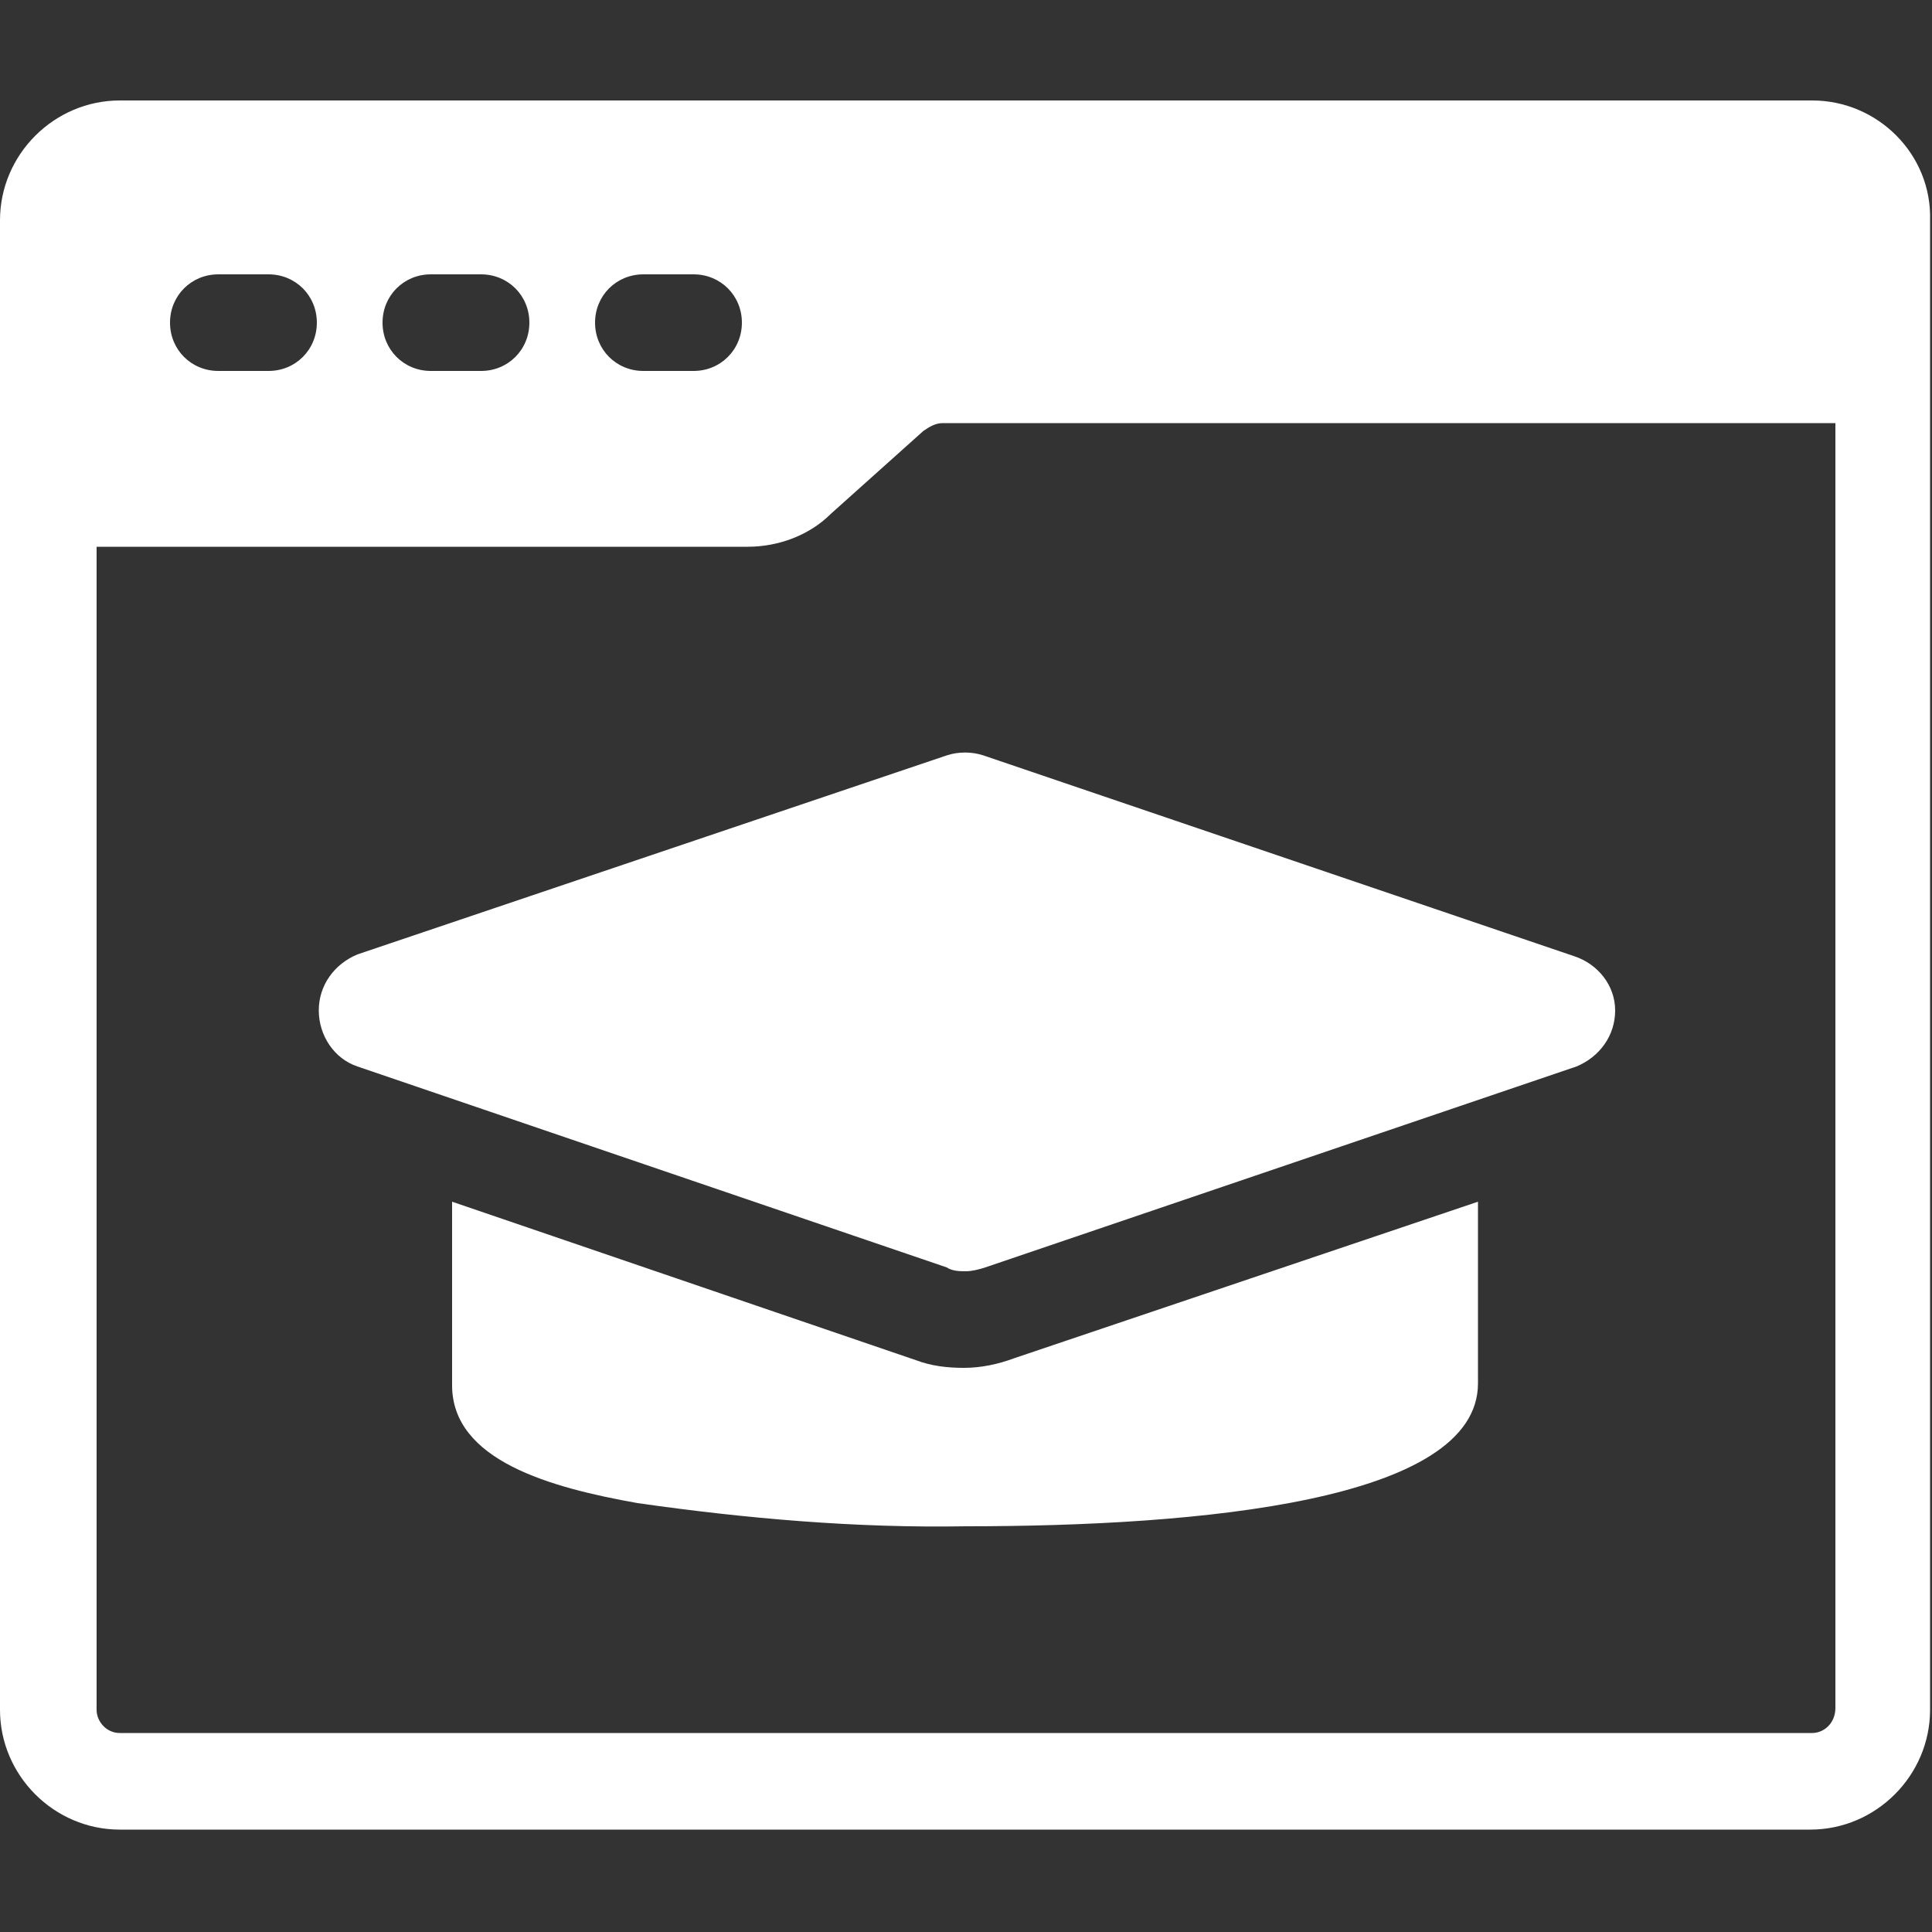 <svg width="50" height="50" viewBox="0 0 50 50" fill="none" xmlns="http://www.w3.org/2000/svg">
<rect x="0" y="0" width="50" height="50" fill="#333333" stroke="none"/>
<path d="M46.9 2.6H3.1C1.4 2.6 0 4 0 5.7V44.25C0 45.95 1.4 47.35 3.1 47.35H46.85C48.55 47.35 49.95 45.95 49.95 44.25V5.7C50 4 48.6 2.6 46.9 2.6ZM19.2 8.35C19.2 9.05 18.65 9.6 17.95 9.6H16.65C15.95 9.6 15.4 9.05 15.4 8.35C15.4 7.65 15.95 7.1 16.65 7.1H17.95C18.65 7.1 19.2 7.65 19.2 8.35ZM13.7 8.35C13.7 9.05 13.15 9.6 12.45 9.6H11.15C10.45 9.6 9.9 9.05 9.9 8.35C9.9 7.65 10.45 7.1 11.15 7.1H12.45C13.15 7.1 13.7 7.65 13.7 8.35ZM8.2 8.35C8.2 9.05 7.65 9.6 6.95 9.6H5.65C4.95 9.6 4.4 9.05 4.4 8.35C4.4 7.65 4.95 7.1 5.65 7.1H6.95C7.65 7.1 8.2 7.65 8.2 8.35ZM46.9 44.85H3.1C2.75 44.85 2.5 44.55 2.5 44.25V14.15H19.35C20.15 14.15 20.95 13.85 21.5 13.3L23.9 11.15C24.05 11.05 24.2 10.95 24.4 10.95H47.5V44.2C47.5 44.6 47.2 44.85 46.9 44.85ZM41.8 26.15C41.8 26.8 41.4 27.35 40.8 27.6L25.5 32.8C25.35 32.85 25.15 32.9 25 32.9C24.85 32.9 24.65 32.9 24.5 32.8L9.25 27.6C8.65 27.4 8.25 26.8 8.25 26.15C8.25 25.5 8.65 24.95 9.25 24.7L24.5 19.55C24.8 19.45 25.15 19.45 25.45 19.55L40.75 24.75C41.35 24.95 41.8 25.5 41.8 26.15ZM26.25 35.15L38.25 31.1V35.8C38.25 38.85 31.05 39.5 25 39.5C22.15 39.55 19.3 39.3 16.5 38.9C14.25 38.5 11.7 37.8 11.7 35.85V31.1L23.7 35.2C24.1 35.35 24.5 35.4 24.95 35.4C25.4 35.4 25.85 35.3 26.25 35.15Z" fill="white"/>
</svg>
